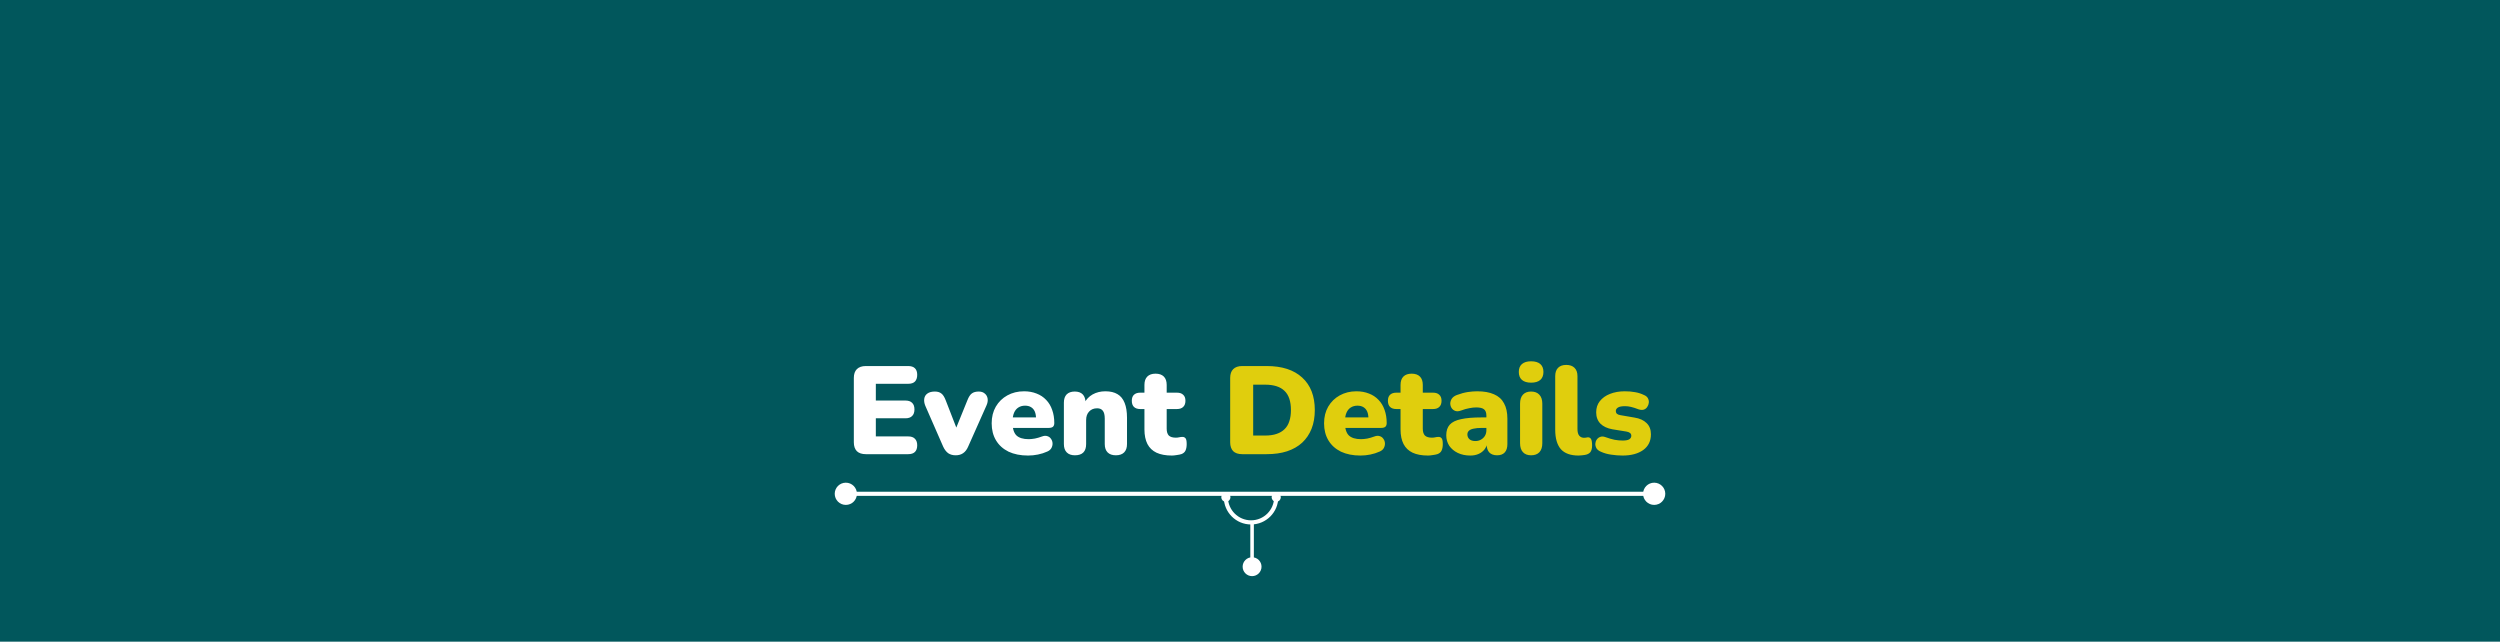 <svg width="1200" height="308" viewBox="0 0 1200 308" fill="none" xmlns="http://www.w3.org/2000/svg">
<rect width="1200" height="308" fill="#01575C"/>
<path d="M415.6 218C413.72 218 412.28 217.52 411.28 216.56C410.32 215.56 409.84 214.14 409.84 212.3V181.4C409.84 179.56 410.32 178.16 411.28 177.2C412.28 176.2 413.72 175.7 415.6 175.7H435.94C437.38 175.7 438.46 176.06 439.18 176.78C439.9 177.5 440.26 178.54 440.26 179.9C440.26 181.3 439.9 182.38 439.18 183.14C438.46 183.86 437.38 184.22 435.94 184.22H420.4V192.26H434.62C436.02 192.26 437.08 192.62 437.8 193.34C438.56 194.06 438.94 195.12 438.94 196.52C438.94 197.92 438.56 198.98 437.8 199.7C437.08 200.42 436.02 200.78 434.62 200.78H420.4V209.48H435.94C437.38 209.48 438.46 209.86 439.18 210.62C439.9 211.34 440.26 212.38 440.26 213.74C440.26 215.14 439.9 216.2 439.18 216.92C438.46 217.64 437.38 218 435.94 218H415.6ZM458.704 218.54C457.304 218.54 456.104 218.2 455.104 217.52C454.144 216.8 453.344 215.74 452.704 214.34L444.124 194.72C443.644 193.52 443.484 192.4 443.644 191.36C443.804 190.32 444.304 189.5 445.144 188.9C446.024 188.26 447.224 187.94 448.744 187.94C450.024 187.94 451.044 188.24 451.804 188.84C452.604 189.4 453.324 190.52 453.964 192.2L460.024 207.8H457.984L464.344 192.14C464.984 190.5 465.704 189.4 466.504 188.84C467.304 188.24 468.404 187.94 469.804 187.94C471.004 187.94 471.964 188.26 472.684 188.9C473.444 189.5 473.904 190.32 474.064 191.36C474.224 192.4 474.024 193.52 473.464 194.72L464.704 214.4C464.104 215.8 463.304 216.84 462.304 217.52C461.344 218.2 460.144 218.54 458.704 218.54ZM493.462 218.66C489.862 218.66 486.742 218.04 484.102 216.8C481.502 215.52 479.502 213.72 478.102 211.4C476.702 209.08 476.002 206.34 476.002 203.18C476.002 200.14 476.662 197.48 477.982 195.2C479.342 192.88 481.182 191.08 483.502 189.8C485.862 188.48 488.542 187.82 491.542 187.82C493.742 187.82 495.742 188.18 497.542 188.9C499.342 189.58 500.882 190.6 502.162 191.96C503.442 193.28 504.402 194.88 505.042 196.76C505.722 198.64 506.062 200.74 506.062 203.06C506.062 203.86 505.842 204.46 505.402 204.86C504.962 205.22 504.262 205.4 503.302 205.4H484.942V200.36H498.262L497.302 201.14C497.302 199.66 497.102 198.46 496.702 197.54C496.302 196.62 495.702 195.92 494.902 195.44C494.142 194.96 493.182 194.72 492.022 194.72C490.782 194.72 489.702 195.02 488.782 195.62C487.902 196.18 487.222 197.02 486.742 198.14C486.262 199.26 486.022 200.66 486.022 202.34V202.88C486.022 205.72 486.642 207.76 487.882 209C489.162 210.2 491.122 210.8 493.762 210.8C494.642 210.8 495.642 210.7 496.762 210.5C497.922 210.26 499.022 209.94 500.062 209.54C501.102 209.14 502.002 209.08 502.762 209.36C503.522 209.6 504.102 210.04 504.502 210.68C504.942 211.28 505.182 211.98 505.222 212.78C505.262 213.54 505.082 214.3 504.682 215.06C504.282 215.78 503.622 216.34 502.702 216.74C501.302 217.38 499.802 217.86 498.202 218.18C496.642 218.5 495.062 218.66 493.462 218.66ZM515.943 218.54C514.263 218.54 512.963 218.08 512.043 217.16C511.123 216.24 510.663 214.9 510.663 213.14V193.28C510.663 191.56 511.103 190.24 511.983 189.32C512.903 188.4 514.203 187.94 515.883 187.94C517.563 187.94 518.843 188.4 519.723 189.32C520.603 190.24 521.043 191.56 521.043 193.28V196.1L520.383 193.64C521.343 191.76 522.703 190.32 524.463 189.32C526.263 188.32 528.303 187.82 530.583 187.82C532.943 187.82 534.883 188.28 536.403 189.2C537.923 190.08 539.063 191.48 539.823 193.4C540.583 195.28 540.963 197.66 540.963 200.54V213.14C540.963 214.9 540.503 216.24 539.583 217.16C538.663 218.08 537.343 218.54 535.623 218.54C533.903 218.54 532.583 218.08 531.663 217.16C530.743 216.24 530.283 214.9 530.283 213.14V200.96C530.283 199.16 529.963 197.88 529.323 197.12C528.723 196.36 527.823 195.98 526.623 195.98C525.023 195.98 523.743 196.5 522.783 197.54C521.823 198.54 521.343 199.9 521.343 201.62V213.14C521.343 216.74 519.543 218.54 515.943 218.54ZM562.53 218.66C559.53 218.66 557.05 218.2 555.09 217.28C553.17 216.36 551.73 214.98 550.77 213.14C549.81 211.26 549.33 208.92 549.33 206.12V196.34H547.29C546.01 196.34 545.01 196 544.29 195.32C543.61 194.64 543.27 193.66 543.27 192.38C543.27 191.1 543.61 190.14 544.29 189.5C545.01 188.82 546.01 188.48 547.29 188.48H549.33V184.76C549.33 183 549.79 181.66 550.71 180.74C551.63 179.82 552.95 179.36 554.67 179.36C556.39 179.36 557.71 179.82 558.63 180.74C559.55 181.66 560.01 183 560.01 184.76V188.48H564.93C566.25 188.48 567.25 188.82 567.93 189.5C568.65 190.14 569.01 191.1 569.01 192.38C569.01 193.66 568.65 194.64 567.93 195.32C567.25 196 566.25 196.34 564.93 196.34H560.01V205.76C560.01 207.24 560.35 208.34 561.03 209.06C561.75 209.74 562.87 210.08 564.39 210.08C564.95 210.08 565.49 210.02 566.01 209.9C566.53 209.78 567.01 209.72 567.45 209.72C568.09 209.68 568.61 209.88 569.01 210.32C569.41 210.72 569.61 211.66 569.61 213.14C569.61 214.34 569.43 215.36 569.07 216.2C568.71 217 568.07 217.58 567.15 217.94C566.59 218.14 565.83 218.3 564.87 218.42C563.91 218.58 563.13 218.66 562.53 218.66Z" fill="white"/>
<path d="M596.245 218C594.365 218 592.925 217.52 591.925 216.56C590.965 215.56 590.485 214.14 590.485 212.3V181.4C590.485 179.56 590.965 178.16 591.925 177.2C592.925 176.2 594.365 175.7 596.245 175.7H608.005C615.365 175.7 621.045 177.54 625.045 181.22C629.085 184.9 631.105 190.1 631.105 196.82C631.105 200.18 630.585 203.18 629.545 205.82C628.505 208.42 627.005 210.64 625.045 212.48C623.085 214.28 620.665 215.66 617.785 216.62C614.945 217.54 611.685 218 608.005 218H596.245ZM601.525 209.06H607.285C609.405 209.06 611.225 208.8 612.745 208.28C614.305 207.76 615.585 207 616.585 206C617.625 205 618.385 203.74 618.865 202.22C619.385 200.7 619.645 198.9 619.645 196.82C619.645 192.66 618.625 189.6 616.585 187.64C614.545 185.64 611.445 184.64 607.285 184.64H601.525V209.06ZM653.013 218.66C649.413 218.66 646.293 218.04 643.653 216.8C641.053 215.52 639.053 213.72 637.653 211.4C636.253 209.08 635.553 206.34 635.553 203.18C635.553 200.14 636.213 197.48 637.533 195.2C638.893 192.88 640.733 191.08 643.053 189.8C645.413 188.48 648.093 187.82 651.093 187.82C653.293 187.82 655.293 188.18 657.093 188.9C658.893 189.58 660.433 190.6 661.713 191.96C662.993 193.28 663.953 194.88 664.593 196.76C665.273 198.64 665.613 200.74 665.613 203.06C665.613 203.86 665.393 204.46 664.953 204.86C664.513 205.22 663.813 205.4 662.853 205.4H644.493V200.36H657.813L656.853 201.14C656.853 199.66 656.653 198.46 656.253 197.54C655.853 196.62 655.253 195.92 654.453 195.44C653.693 194.96 652.733 194.72 651.573 194.72C650.333 194.72 649.253 195.02 648.333 195.62C647.453 196.18 646.773 197.02 646.293 198.14C645.813 199.26 645.573 200.66 645.573 202.34V202.88C645.573 205.72 646.193 207.76 647.433 209C648.713 210.2 650.673 210.8 653.313 210.8C654.193 210.8 655.193 210.7 656.313 210.5C657.473 210.26 658.573 209.94 659.613 209.54C660.653 209.14 661.553 209.08 662.313 209.36C663.073 209.6 663.653 210.04 664.053 210.68C664.493 211.28 664.733 211.98 664.773 212.78C664.813 213.54 664.633 214.3 664.233 215.06C663.833 215.78 663.173 216.34 662.253 216.74C660.853 217.38 659.353 217.86 657.753 218.18C656.193 218.5 654.613 218.66 653.013 218.66ZM685.459 218.66C682.459 218.66 679.979 218.2 678.019 217.28C676.099 216.36 674.659 214.98 673.699 213.14C672.739 211.26 672.259 208.92 672.259 206.12V196.34H670.219C668.939 196.34 667.939 196 667.219 195.32C666.539 194.64 666.199 193.66 666.199 192.38C666.199 191.1 666.539 190.14 667.219 189.5C667.939 188.82 668.939 188.48 670.219 188.48H672.259V184.76C672.259 183 672.719 181.66 673.639 180.74C674.559 179.82 675.879 179.36 677.599 179.36C679.319 179.36 680.639 179.82 681.559 180.74C682.479 181.66 682.939 183 682.939 184.76V188.48H687.859C689.179 188.48 690.179 188.82 690.859 189.5C691.579 190.14 691.939 191.1 691.939 192.38C691.939 193.66 691.579 194.64 690.859 195.32C690.179 196 689.179 196.34 687.859 196.34H682.939V205.76C682.939 207.24 683.279 208.34 683.959 209.06C684.679 209.74 685.799 210.08 687.319 210.08C687.879 210.08 688.419 210.02 688.939 209.9C689.459 209.78 689.939 209.72 690.379 209.72C691.019 209.68 691.539 209.88 691.939 210.32C692.339 210.72 692.539 211.66 692.539 213.14C692.539 214.34 692.359 215.36 691.999 216.2C691.639 217 690.999 217.58 690.079 217.94C689.519 218.14 688.759 218.3 687.799 218.42C686.839 218.58 686.059 218.66 685.459 218.66ZM705.786 218.66C703.506 218.66 701.486 218.24 699.726 217.4C698.006 216.56 696.646 215.42 695.646 213.98C694.686 212.5 694.206 210.82 694.206 208.94C694.206 206.78 694.766 205.08 695.886 203.84C697.006 202.6 698.806 201.72 701.286 201.2C703.766 200.64 707.066 200.36 711.186 200.36H714.486V205.4H711.186C709.626 205.4 708.326 205.52 707.286 205.76C706.286 205.96 705.546 206.3 705.066 206.78C704.586 207.22 704.346 207.8 704.346 208.52C704.346 209.44 704.666 210.2 705.306 210.8C705.986 211.4 706.946 211.7 708.186 211.7C709.186 211.7 710.066 211.48 710.826 211.04C711.626 210.6 712.266 210 712.746 209.24C713.226 208.44 713.466 207.52 713.466 206.48V199.52C713.466 198.08 713.086 197.06 712.326 196.46C711.606 195.86 710.346 195.56 708.546 195.56C707.586 195.56 706.506 195.68 705.306 195.92C704.106 196.12 702.766 196.5 701.286 197.06C700.206 197.46 699.286 197.52 698.526 197.24C697.766 196.96 697.166 196.48 696.726 195.8C696.326 195.12 696.126 194.38 696.126 193.58C696.166 192.78 696.426 192.02 696.906 191.3C697.426 190.58 698.206 190.02 699.246 189.62C701.166 188.9 702.926 188.42 704.526 188.18C706.166 187.94 707.666 187.82 709.026 187.82C712.306 187.82 715.006 188.3 717.126 189.26C719.286 190.18 720.886 191.62 721.926 193.58C723.006 195.5 723.546 197.98 723.546 201.02V213.14C723.546 214.9 723.126 216.24 722.286 217.16C721.446 218.08 720.226 218.54 718.626 218.54C716.986 218.54 715.726 218.08 714.846 217.16C714.006 216.24 713.586 214.9 713.586 213.14V211.58L713.946 212.42C713.746 213.7 713.286 214.8 712.566 215.72C711.846 216.64 710.906 217.36 709.746 217.88C708.586 218.4 707.266 218.66 705.786 218.66ZM734.908 218.54C733.228 218.54 731.928 218.04 731.008 217.04C730.088 216.04 729.628 214.6 729.628 212.72V193.76C729.628 191.88 730.088 190.44 731.008 189.44C731.928 188.44 733.228 187.94 734.908 187.94C736.628 187.94 737.948 188.44 738.868 189.44C739.828 190.44 740.308 191.88 740.308 193.76V212.72C740.308 214.6 739.848 216.04 738.928 217.04C738.008 218.04 736.668 218.54 734.908 218.54ZM734.908 183.68C733.028 183.68 731.568 183.24 730.528 182.36C729.528 181.48 729.028 180.2 729.028 178.52C729.028 176.88 729.528 175.62 730.528 174.74C731.568 173.86 733.028 173.42 734.908 173.42C736.868 173.42 738.348 173.86 739.348 174.74C740.348 175.62 740.848 176.88 740.848 178.52C740.848 180.2 740.348 181.48 739.348 182.36C738.348 183.24 736.868 183.68 734.908 183.68ZM757.723 218.66C753.883 218.66 751.043 217.64 749.203 215.6C747.403 213.52 746.503 210.4 746.503 206.24V180.56C746.503 178.8 746.963 177.46 747.883 176.54C748.803 175.62 750.103 175.16 751.783 175.16C753.503 175.16 754.823 175.62 755.743 176.54C756.703 177.46 757.183 178.8 757.183 180.56V205.88C757.183 207.36 757.463 208.44 758.023 209.12C758.623 209.8 759.383 210.14 760.303 210.14C760.583 210.14 760.863 210.12 761.143 210.08C761.463 210 761.803 209.94 762.163 209.9C762.843 209.9 763.343 210.16 763.663 210.68C764.023 211.2 764.203 212.26 764.203 213.86C764.203 215.26 763.923 216.32 763.363 217.04C762.803 217.72 761.943 218.16 760.783 218.36C760.463 218.4 760.003 218.46 759.403 218.54C758.803 218.62 758.243 218.66 757.723 218.66ZM778.829 218.66C777.069 218.66 775.269 218.52 773.429 218.24C771.629 218 769.989 217.54 768.509 216.86C767.509 216.46 766.789 215.92 766.349 215.24C765.949 214.56 765.749 213.84 765.749 213.08C765.789 212.32 766.009 211.64 766.409 211.04C766.849 210.4 767.409 209.96 768.089 209.72C768.809 209.44 769.609 209.46 770.489 209.78C772.169 210.38 773.669 210.82 774.989 211.1C776.349 211.34 777.649 211.46 778.889 211.46C780.369 211.46 781.429 211.26 782.069 210.86C782.709 210.42 783.029 209.86 783.029 209.18C783.029 208.58 782.809 208.12 782.369 207.8C781.969 207.48 781.389 207.26 780.629 207.14L773.969 206.06C771.489 205.62 769.569 204.72 768.209 203.36C766.849 201.96 766.169 200.14 766.169 197.9C766.169 195.82 766.749 194.04 767.909 192.56C769.109 191.04 770.729 189.88 772.769 189.08C774.849 188.24 777.229 187.82 779.909 187.82C781.709 187.82 783.349 187.96 784.829 188.24C786.309 188.48 787.749 188.94 789.149 189.62C790.029 189.98 790.649 190.5 791.009 191.18C791.369 191.86 791.509 192.58 791.429 193.34C791.349 194.06 791.089 194.74 790.649 195.38C790.249 195.98 789.689 196.4 788.969 196.64C788.249 196.84 787.409 196.78 786.449 196.46C785.129 195.94 783.949 195.56 782.909 195.32C781.909 195.08 780.969 194.96 780.089 194.96C778.449 194.96 777.289 195.18 776.609 195.62C775.929 196.06 775.589 196.62 775.589 197.3C775.589 197.82 775.769 198.26 776.129 198.62C776.489 198.94 777.049 199.16 777.809 199.28L784.469 200.42C787.029 200.82 788.989 201.7 790.349 203.06C791.749 204.38 792.449 206.18 792.449 208.46C792.449 211.7 791.209 214.22 788.729 216.02C786.249 217.78 782.949 218.66 778.829 218.66Z" fill="#E0CE0D"/>
<path d="M588.417 238.667C588.417 245.34 593.826 250.75 600.5 250.75C607.174 250.75 612.583 245.34 612.583 238.667" stroke="white" stroke-width="2" stroke-linecap="round" stroke-linejoin="round"/>
<path d="M612.583 237.458C612.263 237.458 611.955 237.586 611.729 237.812C611.502 238.039 611.375 238.346 611.375 238.667C611.375 238.987 611.502 239.294 611.729 239.521C611.955 239.748 612.263 239.875 612.583 239.875C612.904 239.875 613.211 239.748 613.438 239.521C613.664 239.294 613.792 238.987 613.792 238.667C613.792 238.346 613.664 238.039 613.438 237.812C613.211 237.586 612.904 237.458 612.583 237.458ZM588.417 237.458C588.096 237.458 587.789 237.586 587.562 237.812C587.336 238.039 587.208 238.346 587.208 238.667C587.208 238.987 587.336 239.294 587.562 239.521C587.789 239.748 588.096 239.875 588.417 239.875C588.737 239.875 589.044 239.748 589.271 239.521C589.498 239.294 589.625 238.987 589.625 238.667C589.625 238.346 589.498 238.039 589.271 237.812C589.044 237.586 588.737 237.458 588.417 237.458Z" fill="white" stroke="white" stroke-width="2" stroke-linecap="round" stroke-linejoin="round"/>
<path d="M601 276.545C603.504 276.545 605.533 274.515 605.533 272.012C605.533 269.508 603.504 267.478 601 267.478C598.496 267.478 596.467 269.508 596.467 272.012C596.467 274.515 598.496 276.545 601 276.545ZM601 272.012H601.85V250.988H601H600.15V272.012H601Z" fill="white"/>
<path d="M400.667 237.021C400.667 239.967 403.054 242.355 406 242.355C408.946 242.355 411.333 239.967 411.333 237.021C411.333 234.076 408.946 231.688 406 231.688C403.054 231.688 400.667 234.076 400.667 237.021ZM788.667 237.021C788.667 239.967 791.055 242.355 794 242.355C796.946 242.355 799.333 239.967 799.333 237.021C799.333 234.076 796.946 231.688 794 231.688C791.055 231.688 788.667 234.076 788.667 237.021ZM406 237.021V238.021H794V237.021V236.021H406V237.021Z" fill="white"/>
</svg>

